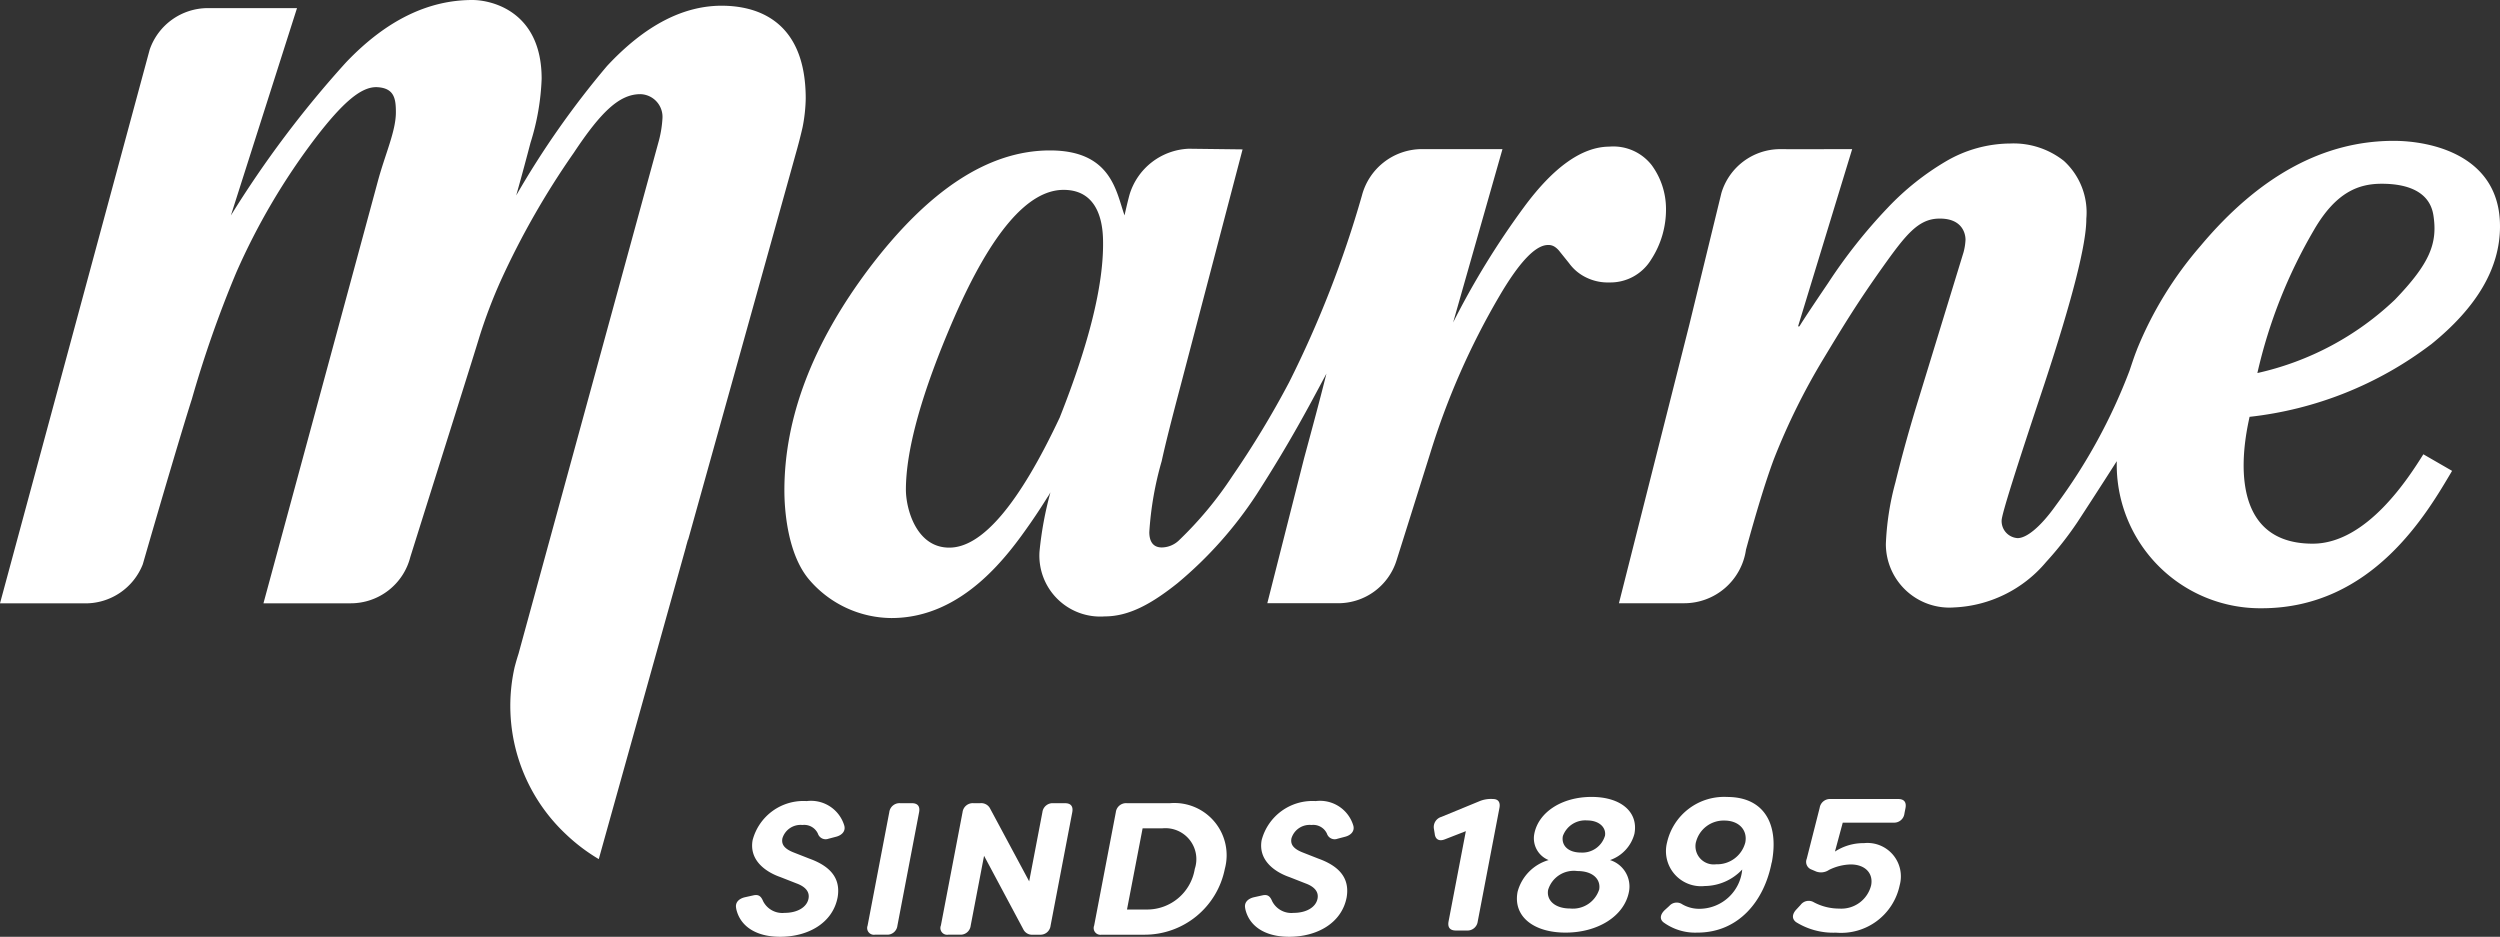 <svg id="marne_logo" xmlns="http://www.w3.org/2000/svg" width="160.123" height="60"
     viewBox="0 0 160.123 60">
    <rect x="0" y="0" width="160.123" height="60" fill="#333333" stroke="none"/>
    <defs>
        <style type="text/css">
            .base
            {
            fill : #FFFFFF;
            }
        </style>
    </defs>
    <g>
        <path class="base"
              d="M47.154,58.181c-.086-.361.154-.614.546-.711l.541-.12c.353-.084.507.06.638.374a1.38,1.38,0,0,0,1.372.745c.818,0,1.429-.361,1.534-.915.081-.421-.18-.758-.776-.975l-1.019-.4c-.936-.324-2.02-1.071-1.785-2.37a3.362,3.362,0,0,1,3.462-2.5,2.223,2.223,0,0,1,2.4,1.542c.115.347-.107.625-.489.734l-.507.133a.522.522,0,0,1-.685-.324.963.963,0,0,0-.99-.554,1.214,1.214,0,0,0-1.283.854c-.057.3.013.625.706.9l1.019.4c1.542.554,1.991,1.422,1.811,2.48C53.334,59.122,51.758,60,49.966,60c-1.576,0-2.587-.7-2.817-1.819h.005Z"/>
        <path class="base"
              d="M55.568,59.289l1.39-7.269a.661.661,0,0,1,.7-.577H58.4c.374,0,.538.2.468.577l-1.39,7.269a.651.651,0,0,1-.69.577h-.745A.432.432,0,0,1,55.568,59.289Z"/>
        <path class="base"
              d="M60.261,59.289l1.39-7.269a.661.661,0,0,1,.7-.577h.434a.641.641,0,0,1,.64.361l2.493,4.646.847-4.429a.661.661,0,0,1,.7-.577h.745c.374,0,.538.2.468.577l-1.39,7.269a.651.651,0,0,1-.69.577h-.434a.625.625,0,0,1-.63-.361l-2.506-4.693-.857,4.476a.651.651,0,0,1-.69.577h-.745a.432.432,0,0,1-.478-.577h0Z"/>
        <path class="base"
              d="M70.078,59.289l1.39-7.269a.661.661,0,0,1,.7-.577h2.78a3.345,3.345,0,0,1,3.5,4.212,5.236,5.236,0,0,1-5.114,4.212h-2.78a.432.432,0,0,1-.478-.577Zm3.373-1.035a3.091,3.091,0,0,0,3.073-2.6,1.982,1.982,0,0,0-2.077-2.6H73.183l-1,5.2h1.265Z"/>
        <path class="base"
              d="M79.757,58.181c-.086-.361.154-.614.546-.711l.541-.12c.353-.084.507.06.638.374a1.38,1.38,0,0,0,1.372.745c.818,0,1.429-.361,1.534-.915.081-.421-.18-.758-.776-.975l-1.019-.4c-.936-.324-2.02-1.071-1.785-2.37a3.362,3.362,0,0,1,3.462-2.5,2.223,2.223,0,0,1,2.4,1.542c.115.347-.107.625-.489.734l-.507.133a.521.521,0,0,1-.685-.324A.963.963,0,0,0,84,52.84a1.214,1.214,0,0,0-1.283.854c-.058.3.013.625.705.9l1.019.4c1.542.554,1.989,1.422,1.811,2.48C85.937,59.122,84.361,60,82.569,60c-1.576,0-2.584-.7-2.817-1.819h.005Z"/>
        <path class="base"
              d="M92.778,59.023l1.108-5.788-1.327.517c-.379.157-.627.013-.666-.347l-.055-.337a.678.678,0,0,1,.481-.747l2.4-.988a1.923,1.923,0,0,1,.9-.157c.337,0,.491.2.418.577l-1.39,7.269a.661.661,0,0,1-.7.577h-.7c-.374,0-.538-.2-.468-.577h0Z"/>
        <path class="base"
              d="M97.2,57.12a2.885,2.885,0,0,1,1.989-2.033,1.5,1.5,0,0,1-.917-1.685c.264-1.372,1.751-2.36,3.663-2.36s3.013.988,2.749,2.36a2.434,2.434,0,0,1-1.563,1.685,1.773,1.773,0,0,1,1.212,2.033c-.3,1.565-2,2.613-4.061,2.613S96.9,58.686,97.2,57.12h0Zm5.224-.131c.118-.614-.335-1.2-1.4-1.2a1.719,1.719,0,0,0-1.866,1.2c-.125.651.408,1.2,1.406,1.2A1.768,1.768,0,0,0,102.42,56.99Zm.371-3.441c.1-.53-.35-1-1.145-1a1.518,1.518,0,0,0-1.549,1c-.107.554.28,1.058,1.168,1.058A1.507,1.507,0,0,0,102.791,53.549Z"/>
        <path class="base"
              d="M113.473,55.244c-.47,2.456-2.111,4.489-4.758,4.489a3.453,3.453,0,0,1-2.161-.651c-.285-.217-.209-.541.1-.818l.264-.24a.631.631,0,0,1,.826-.107,2.154,2.154,0,0,0,1.16.29,2.762,2.762,0,0,0,2.684-2.516,3.338,3.338,0,0,1-2.4,1.058,2.246,2.246,0,0,1-2.414-2.793,3.746,3.746,0,0,1,3.854-2.911c2.323,0,3.334,1.685,2.853,4.2h0Zm-4.855-1.288a1.169,1.169,0,0,0,1.3,1.4,1.864,1.864,0,0,0,1.868-1.4c.149-.781-.395-1.4-1.346-1.4a1.824,1.824,0,0,0-1.819,1.4Z"/>
        <path class="base"
              d="M115.017,59.046c-.272-.217-.222-.53.06-.818l.256-.277a.644.644,0,0,1,.849-.157,3.453,3.453,0,0,0,1.62.4,1.965,1.965,0,0,0,2.043-1.492c.149-.781-.395-1.335-1.309-1.335a3.3,3.3,0,0,0-1.39.35.91.91,0,0,1-.815.107l-.311-.133a.521.521,0,0,1-.3-.687l.828-3.261a.669.669,0,0,1,.711-.567h4.319c.374,0,.538.2.468.577l-.068.347a.662.662,0,0,1-.69.59h-3.261l-.5,1.853a3.335,3.335,0,0,1,1.86-.541,2.141,2.141,0,0,1,2.286,2.7,3.834,3.834,0,0,1-4.081,3.034,4.508,4.508,0,0,1-2.576-.687v0Z"/>
        <path class="base"
              d="M105.811,10.606a3.113,3.113,0,0,0-2.728-1.215c-1.753.008-3.577,1.307-5.464,3.862a51.762,51.762,0,0,0-4.547,7.4L96.232,9.551c-2.357,0-4.275,0-5.213,0a3.982,3.982,0,0,0-3.792,2.984,68.743,68.743,0,0,1-4.662,11.954,59.873,59.873,0,0,1-3.63,6,23.671,23.671,0,0,1-3.444,4.139,1.618,1.618,0,0,1-1.079.436c-.588,0-.8-.426-.8-.985a21.166,21.166,0,0,1,.794-4.547c.238-1.1.645-2.694,1.2-4.79l3.98-15.174-3.452-.042a4.142,4.142,0,0,0-3.789,2.942c-.149.549-.319,1.327-.319,1.327-.536-1.487-.821-4.16-4.774-4.16s-7.795,2.55-11.581,7.546c-3.658,4.865-5.432,9.608-5.432,14.233,0,1.246.2,4.134,1.631,5.762A6.987,6.987,0,0,0,57.1,39.585c4.622,0,7.528-4.121,8.9-6.081.494-.713.841-1.262,1.069-1.628a2.965,2.965,0,0,0,.212-.345,22.515,22.515,0,0,0-.7,3.781A3.9,3.9,0,0,0,70.76,39.48c1.576,0,3.036-.834,4.667-2.135a25.626,25.626,0,0,0,5.056-5.678c2.153-3.35,3.353-5.639,4.474-7.737-.476,1.9-.834,3.209-1.432,5.425L81.17,38.636h4.56a3.912,3.912,0,0,0,3.711-2.723c.588-1.861,1.272-4.042,2.158-6.864a47.6,47.6,0,0,1,4.419-10.057q1.924-3.292,3.125-3.3a.731.731,0,0,1,.442.12,1.332,1.332,0,0,1,.327.316l.59.734a2.913,2.913,0,0,0,1.129.928,3.117,3.117,0,0,0,1.44.3,3.055,3.055,0,0,0,2.684-1.466,5.863,5.863,0,0,0,.951-3.274,4.742,4.742,0,0,0-.9-2.749l.005,0ZM67.894,26.7q-3.935,8.384-7.1,8.375c-2.114,0-2.772-2.5-2.772-3.708,0-2.55,1.009-6.235,3.1-11.04,2.373-5.419,4.706-8.166,7-8.166,2.467,0,2.527,2.592,2.529,3.4q.027,4.1-2.757,11.131l0,0Z"/>
        <path class="base"
              d="M43.93,35.035l.131-.465h.013C49.668,14.534,50.9,10.094,50.949,9.914c.188-.658.337-1.241.457-1.769a10.347,10.347,0,0,0,.2-1.832c0-5.291-3.494-5.905-5.216-5.945Q42.553.282,38.879,4.228a56.316,56.316,0,0,0-5.817,8.291c.384-1.354.682-2.48.917-3.376a15.42,15.42,0,0,0,.713-4.1C34.693.682,31.427,0,30.259,0c-2.814,0-5.511,1.28-8.1,4a67.11,67.11,0,0,0-7.371,9.8L19.023.52H13.287a3.944,3.944,0,0,0-3.7,2.66L0,38.644H5.393a3.942,3.942,0,0,0,3.752-2.5c1.134-3.935,2.589-8.858,3.144-10.583a72.328,72.328,0,0,1,2.833-8.082A42.323,42.323,0,0,1,20.23,8.806c1.725-2.237,2.913-3.277,3.935-3.222,1.1.06,1.191.758,1.191,1.61,0,1.21-.687,2.67-1.163,4.442s-7.319,27.005-7.319,27.005h5.608a3.937,3.937,0,0,0,3.8-2.968c2.286-7.285,4.014-12.733,4.432-14.123a32.617,32.617,0,0,1,1.354-3.562,51.823,51.823,0,0,1,4.682-8.2c1.745-2.631,2.924-3.757,4.264-3.757a1.455,1.455,0,0,1,1.416,1.552,7.183,7.183,0,0,1-.222,1.4l-9,32.9c-.065.2-.125.4-.18.6-.018.063-.039.144-.065.24a11.272,11.272,0,0,0,3.295,10.719,11.64,11.64,0,0,0,2.093,1.583c.7-2.514,3.078-11.022,5.584-19.992v0Z"/>
        <path class="base"
              d="M155.686,22.075c2.976-2.4,4.437-4.915,4.437-7.58,0-4.565-4.437-5.474-6.807-5.474-4.518,0-8.641,2.276-12.367,6.721a23.781,23.781,0,0,0-4.087,6.663s0,.01,0,.01c-.175.436-.316.878-.465,1.32a35.658,35.658,0,0,1-4.719,8.631c-1.024,1.44-1.9,2.1-2.451,2.1a1.091,1.091,0,0,1-1.024-1.131c0-.374.922-3.3,2.738-8.738q2.7-8.192,2.686-10.585a4.473,4.473,0,0,0-1.44-3.71,5.191,5.191,0,0,0-3.423-1.111,8.241,8.241,0,0,0-4.123,1.139,17,17,0,0,0-3.744,2.987,33.76,33.76,0,0,0-3.8,4.8c-1.212,1.792-1.576,2.349-1.845,2.783l-.089.008,3.467-11.356c-1.9,0-3.426.01-4.628,0a3.937,3.937,0,0,0-3.747,2.809l-2.056,8.44-4.507,17.836h4.176a4,4,0,0,0,3.961-3.431c.63-2.3,1.223-4.283,1.782-5.788a42.2,42.2,0,0,1,3.2-6.472c1.333-2.211,2.2-3.622,3.757-5.814,1.479-2.077,2.276-3.089,3.577-3.13,1.468-.047,1.738.875,1.745,1.343a3.736,3.736,0,0,1-.123.8l-2.885,9.417q-.847,2.736-1.482,5.333a17.548,17.548,0,0,0-.612,3.948,4.07,4.07,0,0,0,4.364,4.063,8.151,8.151,0,0,0,5.9-2.911,21.7,21.7,0,0,0,1.994-2.535c1.262-1.928,2.532-3.922,2.532-3.922a9.193,9.193,0,0,0,9.284,9.42c7.123,0,10.627-6.159,12.192-8.8l-1.84-1.061c-.909,1.445-3.6,5.725-7.087,5.725-6.086,0-4.16-7.492-4.045-8.124a23.45,23.45,0,0,0,11.607-4.63l0,.005Zm-7.45-7.395c1.4-2.386,2.843-2.911,4.309-2.911,1.79,0,3.086.583,3.311,2.012.282,1.8-.225,3.086-2.462,5.412a18.66,18.66,0,0,1-8.811,4.7,32.169,32.169,0,0,1,3.653-9.211v0Z"/>
    </g>
</svg>
